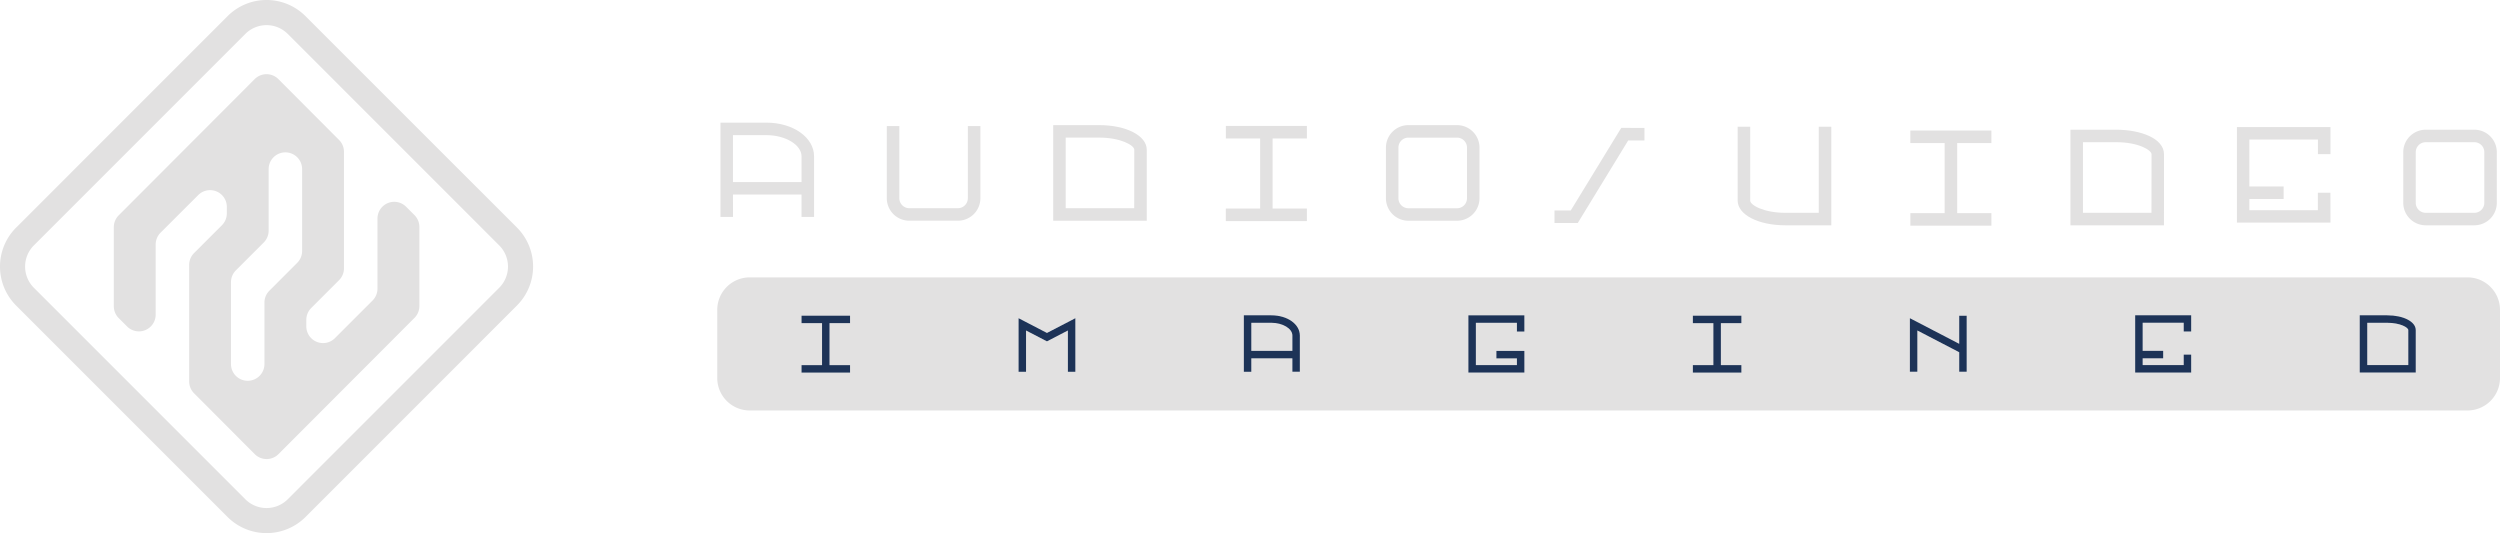 <svg xmlns="http://www.w3.org/2000/svg" width="219.293" height="46.763" viewBox="0 0 219.293 46.763"><defs><style>.a{fill:none;}.b{fill:#e2e1e1;}.c{fill:#1d3357;}</style></defs><g transform="translate(-41.612 -273.504)"><path class="a" d="M87.211,279.013H84.277v6.194h6.014v-5.131C90.291,279.7,89.121,279.013,87.211,279.013Z" transform="translate(50.815 6.561)"/><path class="a" d="M.4,0H5.615a.4.4,0,0,1,.4.4v5.4a.4.4,0,0,1-.4.4H.4a.4.4,0,0,1-.4-.4V.4A.4.4,0,0,1,.4,0Z" transform="translate(164.278 285.574)"/><path class="a" d="M76.97,280.774c0-1.008-1.409-1.86-3.081-1.86H70.956v4.117H76.97Z" transform="translate(34.949 6.443)"/><path class="a" d="M54.163,281.076v5.394a1.471,1.471,0,0,1-.432,1.039l-2.443,2.443a1.466,1.466,0,0,0-.429,1.039v7.178a1.466,1.466,0,0,0,.429,1.039h0a1.469,1.469,0,0,0,2.507-1.039v-5.392a1.464,1.464,0,0,1,.432-1.039l2.443-2.445a1.466,1.466,0,0,0,.429-1.039v-7.178a1.468,1.468,0,1,0-2.936,0Z" transform="translate(11.013 7.266)"/><path class="a" d="M127.937,279.2H125v6.194h6.014v-5.129C131.017,279.885,129.85,279.2,127.937,279.2Z" transform="translate(99.321 6.781)"/><path class="a" d="M65.653,275.279a2.629,2.629,0,0,0-3.716,0L43.386,293.83a2.632,2.632,0,0,0,0,3.718L61.937,316.1a2.631,2.631,0,0,0,3.716,0L84.2,297.549a2.626,2.626,0,0,0,0-3.718ZM77.2,299.146a1.466,1.466,0,0,1-.429,1.039L64.836,312.136a1.469,1.469,0,0,1-2.079,0l-5.326-5.34A1.473,1.473,0,0,1,57,305.756V295.537a1.469,1.469,0,0,1,.429-1.039l2.445-2.443a1.475,1.475,0,0,0,.429-1.039v-.568a1.468,1.468,0,0,0-2.507-1.039l-3.306,3.3a1.475,1.475,0,0,0-.429,1.039V299.9a1.469,1.469,0,0,1-2.509,1.039l-.734-.734a1.471,1.471,0,0,1-.429-1.039v-6.935a1.475,1.475,0,0,1,.429-1.039l11.932-11.952a1.468,1.468,0,0,1,2.079,0l5.326,5.342a1.464,1.464,0,0,1,.427,1.036v10.219a1.466,1.466,0,0,1-.429,1.039l-2.445,2.445a1.471,1.471,0,0,0-.429,1.039v.568a1.469,1.469,0,0,0,2.507,1.039l3.306-3.306a1.471,1.471,0,0,0,.429-1.039v-6.148a1.47,1.47,0,0,1,2.509-1.039l.734.734a1.475,1.475,0,0,1,.429,1.039Z" transform="translate(1.197 1.198)"/><rect class="a" width="6.015" height="6.194" rx="0.399" transform="translate(253.511 285.977)"/><path class="b" d="M110.311,279.722h1.426v-1.1H109.7l-4.428,7.243h-1.426v1.1h2.04Z" transform="translate(74.122 6.101)"/><path class="b" d="M71.552,284.722h6.014v1.963h1.1V281.37c0-1.656-1.834-2.956-4.176-2.956H70.456v8.271h1.1Zm0-5.212h2.934c1.672,0,3.081.852,3.081,1.86v2.257H71.552Z" transform="translate(34.354 5.848)"/><path class="b" d="M91.982,280.671c0-1.229-1.794-2.158-4.176-2.158H83.777V286.9h8.205Zm-1.1,5.131H84.873v-6.194h2.934c1.911,0,3.081.688,3.081,1.063Z" transform="translate(50.22 5.966)"/><path class="b" d="M99.068,286.9h4.264a1.973,1.973,0,0,0,1.972-1.97v-4.446a1.973,1.973,0,0,0-1.972-1.97H99.068a1.971,1.971,0,0,0-1.97,1.97v4.446A1.971,1.971,0,0,0,99.068,286.9Zm-.874-6.415a.875.875,0,0,1,.874-.874h4.264a.876.876,0,0,1,.876.874v4.446a.876.876,0,0,1-.876.874H99.068a.875.875,0,0,1-.874-.874Z" transform="translate(66.085 5.966)"/><path class="b" d="M79.087,286.85H83.35a1.973,1.973,0,0,0,1.972-1.97v-6.328h-1.1v6.328a.876.876,0,0,1-.876.874H79.087a.875.875,0,0,1-.874-.874v-6.328h-1.1v6.328A1.971,1.971,0,0,0,79.087,286.85Z" transform="translate(42.287 6.013)"/><path class="b" d="M97.8,285.79H94.79v-6.147H97.8v-1.1h-7.11v1.1h3.007v6.147H90.687v1.1H97.8Z" transform="translate(58.45 6.007)"/><path class="b" d="M115.359,287.223h4.029v-8.644h-1.1v7.548h-2.934c-1.913,0-3.081-.69-3.081-1.065v-6.483h-1.1v6.483C111.183,286.294,112.977,287.223,115.359,287.223Z" transform="translate(82.861 6.044)"/><path class="b" d="M139.37,284.348h-1.1v1.534H132.26V284.9h3.007v-1.1H132.26v-4.117h6.015v1.284h1.1v-2.379h-8.206v8.385h8.206Z" transform="translate(106.659 6.06)"/><path class="b" d="M132.708,280.857c0-1.42-2.1-2.16-4.176-2.16H124.5v8.385h8.205Zm-1.1,5.129H125.6v-6.194h2.934c1.913,0,3.081.688,3.081,1.065Z" transform="translate(98.725 6.185)"/><path class="b" d="M139.8,287.082h4.264a1.973,1.973,0,0,0,1.97-1.972v-4.443a1.971,1.971,0,0,0-1.97-1.97H139.8a1.973,1.973,0,0,0-1.972,1.97v4.443A1.975,1.975,0,0,0,139.8,287.082Zm-.876-6.415a.874.874,0,0,1,.876-.874h4.264a.874.874,0,0,1,.874.874v4.443a.876.876,0,0,1-.874.876H139.8a.876.876,0,0,1-.876-.876Z" transform="translate(114.591 6.185)"/><path class="b" d="M125.2,285.974H122.2v-6.147H125.2v-1.1h-7.11v1.1H121.1v6.147h-3.007v1.1h7.11Z" transform="translate(91.091 6.225)"/><path class="b" d="M223.854,284.609H73.175a2.85,2.85,0,0,0-2.848,2.851v5.975a2.848,2.848,0,0,0,2.848,2.848H223.854a2.85,2.85,0,0,0,2.851-2.848V287.46A2.852,2.852,0,0,0,223.854,284.609ZM81.977,288.621h-1.8V292.3h1.8v.655H77.719V292.3h1.8v-3.681h-1.8v-.657h4.257Zm19.763,4.268h-.655v-3.622l-1.836.953-1.836-.953v3.622h-.655v-4.7l2.491,1.293,2.491-1.293Zm19.693,0h-.657v-1.177h-3.6v1.177h-.657v-4.954h2.412c1.4,0,2.5.778,2.5,1.77Zm19.693-3.53h-.655v-.767h-3.6V292.3h3.6v-.589h-1.8v-.657h2.458v1.9h-4.914v-5.022h4.914Zm19.038-.738h-1.8V292.3h1.8v.655H155.9V292.3h1.8v-3.681h-1.8v-.657h4.259Zm19.761,4.268h-.655v-1.713l-3.672-1.906v3.62h-.655v-4.7l4.327,2.25v-2.465h.655Zm19.693-3.528h-.655v-.769h-3.6v2.465h1.8v.655h-1.8v.589h3.6v-.918h.655v1.573H194.7v-5.022h4.914Zm19.693,3.6H214.4v-5.022h2.415c1.424,0,2.5.557,2.5,1.295Z" transform="translate(34.2 13.226)"/><path class="b" d="M93.464,286.427H91.709v2.465h3.6V287.54C95.309,286.937,94.465,286.427,93.464,286.427Z" transform="translate(59.667 15.392)"/><path class="b" d="M138.138,286.427h-1.757v3.709h3.6v-3.072C139.983,286.839,139.282,286.427,138.138,286.427Z" transform="translate(112.872 15.392)"/><path class="c" d="M82.39,286.243v4.7h.656v-3.621l1.835.953,1.836-.953v3.621h.656v-4.7l-2.492,1.294Z" transform="translate(48.567 15.172)"/><path class="c" d="M122.4,288.608l-4.327-2.249v4.7h.656v-3.62l3.671,1.907v1.713h.656v-4.915H122.4Z" transform="translate(91.068 15.055)"/><path class="c" d="M93.821,286.127H91.409v4.954h.657V289.9h3.6v1.177h.657V287.9C96.323,286.9,95.224,286.127,93.821,286.127Zm1.845,3.122h-3.6v-2.465h1.755c1,0,1.845.51,1.845,1.113Z" transform="translate(59.309 15.034)"/><path class="c" d="M138.5,286.127h-2.415v5.022H141v-3.727C141,286.684,139.92,286.127,138.5,286.127Zm1.845,4.367h-3.6v-3.709H138.5c1.144,0,1.845.412,1.845.638Z" transform="translate(112.515 15.034)"/><path class="c" d="M100.4,291.149h4.914v-1.9h-2.457v.656h1.8v.589h-3.6v-3.71h3.6v.768h.656v-1.424H100.4Z" transform="translate(70.014 15.035)"/><path class="c" d="M127.093,291.149h4.914v-1.575h-.656v.919h-3.6V289.9h1.8v-.656h-1.8v-2.465h3.6v.769h.656v-1.425h-4.914Z" transform="translate(101.81 15.035)"/><path class="c" d="M109.385,286.8h1.8v3.681h-1.8v.656h4.259v-.656h-1.8V286.8h1.8v-.656h-4.259Z" transform="translate(80.719 15.05)"/><path class="c" d="M73.7,286.8h1.8v3.681H73.7v.656h4.258v-.656h-1.8V286.8h1.8v-.656H73.7Z" transform="translate(38.219 15.05)"/><path class="b" d="M71.808,288.1a1.47,1.47,0,0,0-2.509,1.039v6.148a1.471,1.471,0,0,1-.429,1.039l-3.306,3.306a1.469,1.469,0,0,1-2.507-1.039v-.568a1.471,1.471,0,0,1,.429-1.039l2.445-2.445a1.466,1.466,0,0,0,.429-1.039V283.284a1.464,1.464,0,0,0-.427-1.036l-5.326-5.342a1.468,1.468,0,0,0-2.079,0L46.6,288.856a1.475,1.475,0,0,0-.429,1.039v6.935a1.471,1.471,0,0,0,.429,1.039l.734.734a1.469,1.469,0,0,0,2.509-1.039v-6.148a1.475,1.475,0,0,1,.429-1.039l3.306-3.3a1.468,1.468,0,0,1,2.507,1.039v.568a1.475,1.475,0,0,1-.429,1.039l-2.445,2.443a1.469,1.469,0,0,0-.429,1.039v10.219a1.473,1.473,0,0,0,.427,1.039l5.326,5.34a1.469,1.469,0,0,0,2.079,0l11.932-11.952a1.466,1.466,0,0,0,.429-1.039v-6.935a1.475,1.475,0,0,0-.429-1.039Zm-9.119,3.883a1.466,1.466,0,0,1-.429,1.039l-2.443,2.445a1.464,1.464,0,0,0-.432,1.039V301.9a1.469,1.469,0,0,1-2.507,1.039h0a1.466,1.466,0,0,1-.429-1.039v-7.178a1.466,1.466,0,0,1,.429-1.039l2.443-2.443a1.471,1.471,0,0,0,.432-1.039V284.8a1.468,1.468,0,1,1,2.936,0Z" transform="translate(5.424 3.537)"/><path class="b" d="M68.408,274.919a4.829,4.829,0,0,0-6.832,0L43.025,293.471a4.837,4.837,0,0,0,0,6.834l18.551,18.551a4.84,4.84,0,0,0,6.832,0L86.96,300.3a4.837,4.837,0,0,0,0-6.834ZM85.4,298.747,66.85,317.3a2.631,2.631,0,0,1-3.716,0L44.583,298.747a2.632,2.632,0,0,1,0-3.718l18.551-18.551a2.629,2.629,0,0,1,3.716,0L85.4,295.029a2.626,2.626,0,0,1,0,3.718Z"/></g></svg>